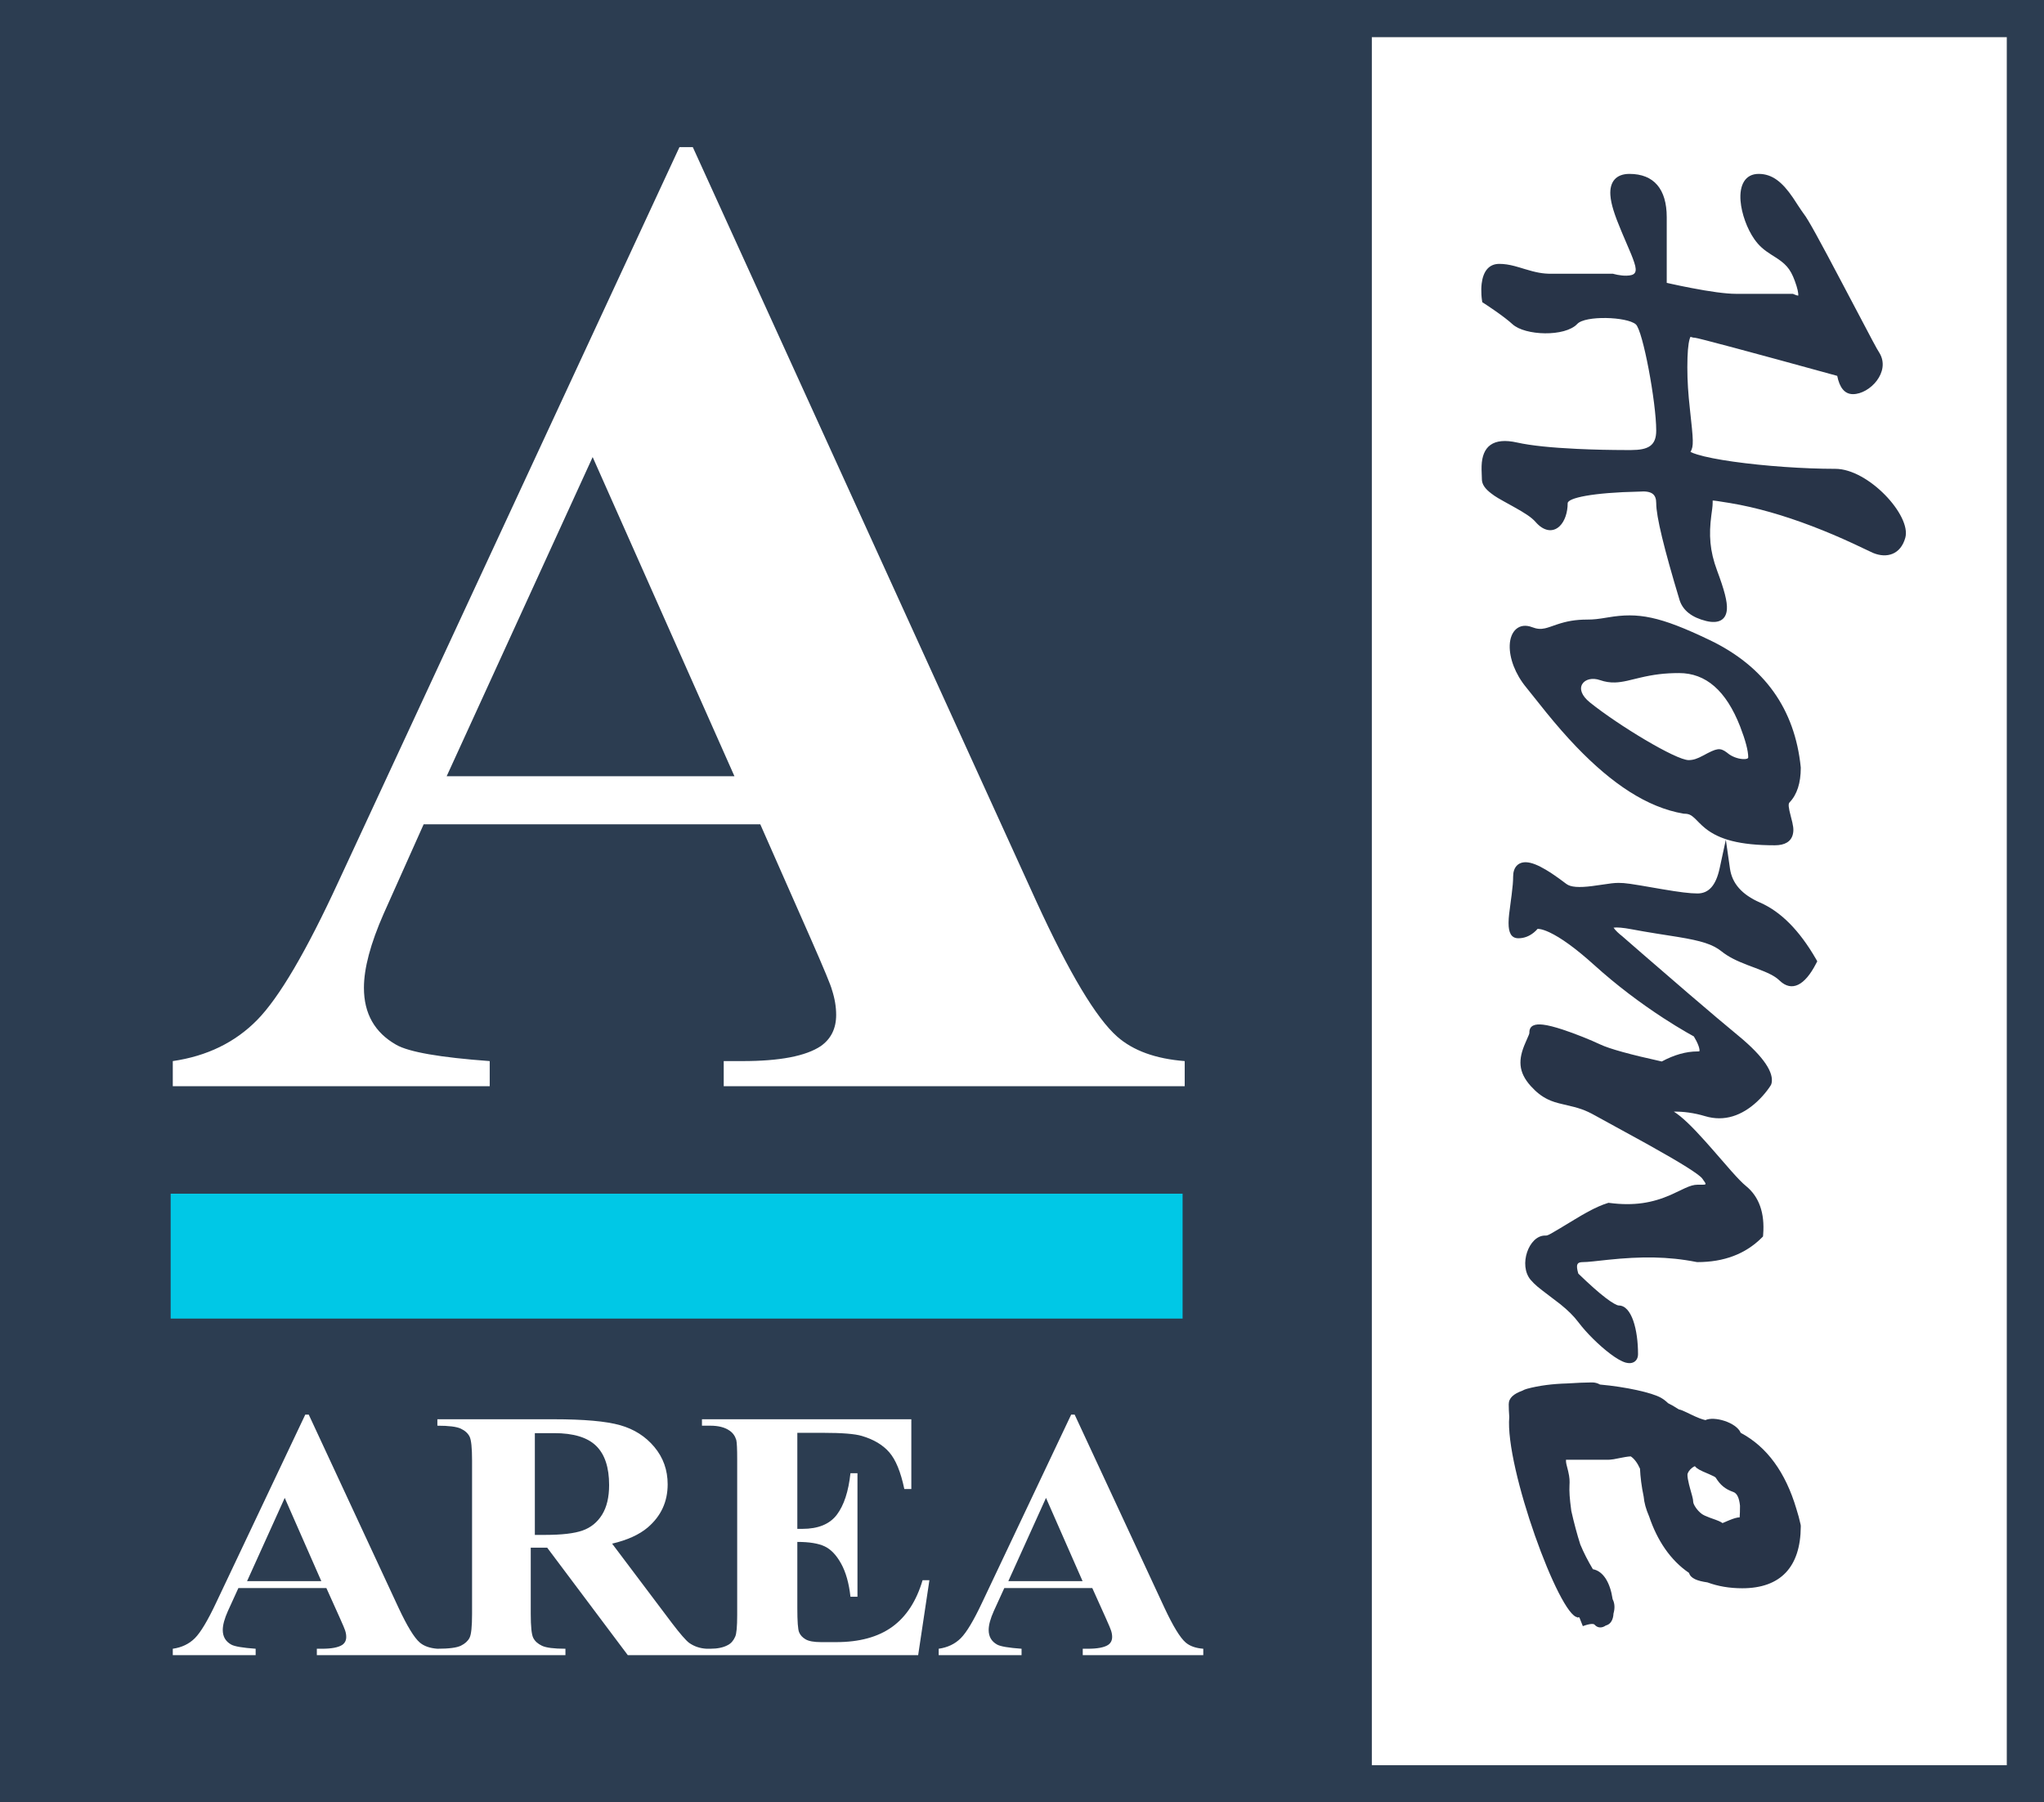 <?xml version="1.0" encoding="UTF-8"?>
<svg width="389px" height="343px" viewBox="0 0 389 343" version="1.1" xmlns="http://www.w3.org/2000/svg" xmlns:xlink="http://www.w3.org/1999/xlink">
    <rect x="0" y="0" width="389" height="343" fill="#808080" stroke="none"/>
    <!-- Generator: Sketch 57.1 (83088) - https://sketch.com -->
    <title>V2 Copy</title>
    <desc>Created with Sketch.</desc>
    <g id="Page-1" stroke="none" stroke-width="1" fill="none" fill-rule="evenodd">
        <g id="Definitiu" transform="translate(-103, -250)">
            <g id="V2-Copy" transform="translate(103, 250)">
                <rect id="Rectangle" fill="#2C3D51" x="0" y="0" width="258" height="343"></rect>
                <polygon id="Path" fill="#FFFFFF" fill-rule="nonzero" points="261.059 7.054 261.059 335.946 381.941 335.946 381.941 7.054"></polygon>
                <path d="M254,0 L389,0 L389,343 L254,343 L254,0 Z M261.059,7.054 L261.059,335.946 L381.941,335.946 L381.941,7.054 L261.059,7.054 Z" id="Rectangle-Copy-2" fill="#2C3D51" fill-rule="nonzero"></path>
                <g id="Group" transform="translate(32, 28)" fill-rule="nonzero">
                    <path d="M30.117,274.232 L13.367,274.232 L11.374,278.598 C10.721,280.054 10.395,281.256 10.395,282.204 C10.395,283.461 10.931,284.387 12.003,284.982 C12.633,285.335 14.183,285.6 16.654,285.776 L16.654,287 L0.883,287 L0.883,285.776 C2.585,285.534 3.984,284.867 5.08,283.775 C6.175,282.683 7.527,280.429 9.136,277.011 L26.096,241.221 L26.76,241.221 L43.859,278.003 C45.491,281.487 46.832,283.681 47.881,284.585 C48.673,285.269 49.792,285.666 51.238,285.776 L51.238,287 L28.299,287 L28.299,285.776 L29.243,285.776 C31.084,285.776 32.378,285.534 33.124,285.048 C33.637,284.696 33.893,284.188 33.893,283.527 C33.893,283.13 33.823,282.722 33.684,282.303 C33.637,282.105 33.287,281.278 32.635,279.822 L30.117,274.232 Z M29.152,272.914 L22.189,257.067 L15.018,272.914 L29.152,272.914 Z M69.008,266.537 L69.008,279.12 C69.008,281.548 69.166,283.076 69.482,283.705 C69.798,284.335 70.354,284.837 71.15,285.212 C71.946,285.587 73.432,285.775 75.61,285.775 L75.61,287 L51.238,287 L51.238,285.775 C53.438,285.775 54.931,285.582 55.715,285.195 C56.5,284.809 57.05,284.307 57.366,283.689 C57.682,283.071 57.84,281.548 57.84,279.12 L57.84,249.982 C57.84,247.554 57.682,246.025 57.366,245.396 C57.05,244.767 56.494,244.264 55.698,243.889 C54.902,243.514 53.415,243.326 51.238,243.326 L51.238,242.101 L73.362,242.101 C79.122,242.101 83.336,242.476 86.005,243.227 C88.674,243.978 90.851,245.363 92.537,247.382 C94.223,249.402 95.065,251.77 95.065,254.485 C95.065,257.796 93.801,260.533 91.273,262.696 C89.657,264.065 87.398,265.091 84.495,265.776 L95.943,280.974 C97.442,282.938 98.507,284.163 99.139,284.649 C100.099,285.333 101.211,285.709 102.475,285.775 L102.475,287 L87.48,287 L72.133,266.537 L69.008,266.537 Z M69.789,244.742 L69.789,264.11 L71.74,264.11 C74.911,264.11 77.284,263.833 78.859,263.279 C80.433,262.725 81.671,261.725 82.572,260.279 C83.473,258.834 83.924,256.948 83.924,254.622 C83.924,251.253 83.097,248.764 81.443,247.155 C79.788,245.547 77.125,244.742 73.451,244.742 L69.789,244.742 Z M119.742,244.684 L119.742,262.961 L120.69,262.961 C123.709,262.961 125.898,262.067 127.255,260.279 C128.613,258.491 129.479,255.853 129.853,252.366 L131.187,252.366 L131.187,275.875 L129.853,275.875 C129.572,273.314 128.981,271.217 128.08,269.584 C127.179,267.95 126.132,266.852 124.938,266.289 C123.744,265.726 122.013,265.445 119.742,265.445 L119.742,278.093 C119.742,280.565 119.853,282.077 120.076,282.629 C120.298,283.181 120.714,283.634 121.322,283.987 C121.931,284.34 122.914,284.517 124.271,284.517 L127.115,284.517 C131.562,284.517 135.125,283.545 137.805,281.603 C140.485,279.66 142.41,276.702 143.58,272.729 L144.879,272.729 L142.737,287 L101.592,287 L101.592,285.775 L103.172,285.775 C104.553,285.775 105.664,285.543 106.507,285.08 C107.115,284.771 107.584,284.241 107.911,283.49 C108.169,282.96 108.297,281.57 108.297,279.318 L108.297,249.783 C108.297,247.752 108.239,246.505 108.122,246.041 C107.888,245.269 107.455,244.673 106.823,244.253 C105.933,243.635 104.716,243.326 103.172,243.326 L101.592,243.326 L101.592,242.101 L141.438,242.101 L141.438,255.379 L140.104,255.379 C139.426,252.134 138.472,249.805 137.243,248.392 C136.014,246.98 134.277,245.942 132.03,245.28 C130.719,244.883 128.262,244.684 124.657,244.684 L119.742,244.684 Z M175.879,274.232 L159.129,274.232 L157.136,278.598 C156.483,280.054 156.157,281.256 156.157,282.204 C156.157,283.461 156.693,284.387 157.766,284.982 C158.395,285.335 159.945,285.6 162.416,285.776 L162.416,287 L146.646,287 L146.646,285.776 C148.348,285.534 149.746,284.867 150.842,283.775 C151.938,282.683 153.29,280.429 154.898,277.011 L171.858,241.221 L172.522,241.221 L189.622,278.003 C191.254,281.487 192.594,283.681 193.643,284.585 C194.436,285.269 195.555,285.666 197,285.776 L197,287 L174.061,287 L174.061,285.776 L175.005,285.776 C176.847,285.776 178.14,285.534 178.886,285.048 C179.399,284.696 179.656,284.188 179.656,283.527 C179.656,283.13 179.586,282.722 179.446,282.303 C179.399,282.105 179.05,281.278 178.397,279.822 L175.879,274.232 Z M174.031,272.914 L167.068,257.067 L159.897,272.914 L174.031,272.914 Z" id="AREA" fill="#FFFFFF"></path>
                    <path d="M112.689,128.871 L48.628,128.871 L41.005,145.916 C38.508,151.598 37.26,156.289 37.26,159.991 C37.26,164.898 39.311,168.514 43.412,170.838 C45.819,172.215 51.748,173.248 61.199,173.937 L61.199,178.715 L0.883,178.715 L0.883,173.937 C7.392,172.99 12.742,170.386 16.932,166.125 C21.122,161.863 26.294,153.061 32.446,139.718 L97.309,0 L99.85,0 L165.248,143.592 C171.489,157.193 176.615,165.759 180.628,169.288 C183.659,171.957 187.938,173.507 193.466,173.937 L193.466,178.715 L105.734,178.715 L105.734,173.937 L109.345,173.937 C116.389,173.937 121.337,172.99 124.19,171.096 C126.151,169.719 127.132,167.739 127.132,165.156 C127.132,163.607 126.865,162.014 126.33,160.378 C126.151,159.604 124.814,156.375 122.318,150.694 L112.689,128.871 Z M107.776,119.73 L80.791,58.985 L53.004,119.73 L107.776,119.73 Z" id="A" fill="#FFFFFF"></path>
                    <polygon id="rectangle" fill="#00C8E6" points="193.063 199.173 0.48 199.173 0.48 222.943 193.063 222.943"></polygon>
                </g>
                <path d="M253.241,131.113 C256.455,132.002 257.221,134.649 256.125,137.277 C256.036,137.491 254.824,140.012 254.311,141.123 C253.15,143.635 252.067,146.172 251.044,148.855 C249,154.219 247.473,159.463 246.646,164.448 C246.276,166.732 246.168,167.437 246.165,167.774 C246.282,167.78 246.448,167.783 246.682,167.783 C246.971,167.783 247.295,167.81 247.747,167.866 C247.964,167.893 248.826,168.011 249.007,168.035 C252.696,168.514 255.718,168.341 259.488,166.936 C263.181,165.559 265.39,164.97 266.861,165.07 C268.93,165.211 269.659,166.708 269.087,169.023 C268.425,171.699 267.116,173.427 265.124,174.069 C255.282,177.042 249.195,178.519 246.682,178.519 C244.942,178.519 244.278,179.394 244.465,181.737 C244.649,190.693 245.679,195.371 246.682,195.371 C248.429,195.371 250.126,195.929 251.052,196.908 C252.295,198.221 251.994,199.961 250.252,201.471 C249.386,202.223 248.573,203.447 247.286,205.778 C245.598,208.837 245.496,209.013 244.828,209.899 C243.956,211.057 243.102,211.701 242.081,211.701 L241.939,211.702 C241.774,211.704 241.585,211.711 241.157,211.729 C240.431,211.759 240.027,211.768 239.557,211.751 C235.901,211.624 234.086,209.62 235.127,204.978 C235.713,202.362 236.107,198.422 236.334,193.622 C236.49,190.339 236.55,187.169 236.556,184.237 L236.556,183.288 C236.545,180.065 235.752,178.519 232.849,178.519 C227.476,178.519 213.773,181.067 212.63,182.407 C211.166,184.123 210.917,192.017 212.552,193.542 C215.051,195.876 214.801,203.497 212.604,205.876 C211.917,206.619 211.026,207.789 210.045,209.194 C209.698,209.691 209.364,210.183 209.056,210.647 C208.872,210.924 208.737,211.13 208.665,211.242 L208.422,211.62 L207.978,211.689 C207.771,211.721 207.429,211.761 206.995,211.787 C206.27,211.832 205.543,211.823 204.851,211.736 C202.632,211.459 201.125,210.426 201.125,208.391 C201.125,207.446 201.266,206.532 201.545,205.462 C201.623,205.167 201.709,204.861 201.819,204.497 C201.872,204.319 202.054,203.723 202.102,203.565 L202.11,203.538 L202.113,203.529 C202.749,201.439 203.006,200.165 203.006,198.502 L203.006,186.733 L203.046,186.597 C203.083,186.468 203.144,186.221 203.207,185.896 C203.32,185.306 203.382,184.716 203.37,184.182 C203.333,182.537 202.794,182.05 200.855,182.705 C199.757,183.076 199.469,183.196 196.018,184.678 L195.542,184.882 C195.318,184.978 195.11,185.065 194.908,185.15 C191.791,186.46 189.745,187.128 188.043,187.244 C185.549,187.414 184,186.192 184,183.615 C184,178.957 186.895,176.519 192.238,176.519 L204.737,176.519 C204.792,176.274 204.852,176.009 204.914,175.726 C205.181,174.516 205.447,173.236 205.696,171.945 C206.401,168.289 206.824,165.265 206.824,163.385 L206.824,152.505 L206.911,152.311 C207.072,151.947 207.154,151.669 207.17,151.494 C206.755,151.429 205.774,151.622 204.353,152.149 C201.976,153.029 201.077,153.898 199.677,156.133 C199.507,156.406 199.477,156.453 199.402,156.572 C198.464,158.049 197.688,158.958 196.428,159.842 C194.455,161.226 191.567,162.275 189.151,162.47 C186.127,162.714 184,161.599 184,159.023 C184,156.432 185.559,154.528 188.507,152.512 C188.658,152.409 191.148,150.803 191.613,150.43 C192.619,149.625 196.618,147.439 204.829,143.111 L205.091,142.973 C217.698,136.331 216.811,136.801 218.073,136.037 C221.674,133.856 225.917,137.87 225.917,141.079 C225.917,142.676 224.652,143.631 222.437,144.072 C217.762,161.053 215.188,170.706 215.188,171.131 C215.188,171.387 215.16,171.504 215.044,171.884 C215.03,171.931 215.019,171.968 215.011,171.999 C215.096,172.046 215.237,172.103 215.44,172.163 C216.376,172.439 218.114,172.596 220.803,172.596 C223.452,172.596 225.808,172.433 228.805,172.104 C234.816,171.444 235.79,171.357 236.912,171.995 C237.065,171.702 237.238,171.256 237.413,170.681 C237.885,169.135 238.351,166.764 238.766,163.836 C239.597,157.956 240.13,150.488 240.13,144.431 C240.13,138.159 248.989,129.938 253.241,131.113 Z M297.029,151.009 C299.901,151.009 302.114,151.709 303.62,153.153 C303.891,153.413 304.554,153.362 306.28,152.901 C308.053,152.428 308.791,152.306 309.683,152.518 C311.067,152.848 311.774,154.033 311.774,155.937 C311.774,162.649 310.666,166.537 308.551,169.175 C308.23,169.574 307.906,169.927 307.491,170.341 C307.405,170.427 307.126,170.702 307.034,170.792 L307.022,170.804 C306.851,170.973 306.733,171.092 306.625,171.206 C305.993,171.877 305.768,172.351 305.768,173.158 L305.754,173.326 C304.574,180.254 300.047,186.976 293.025,193.722 C291.012,195.655 288.903,197.488 286.496,199.446 C285.453,200.294 282.244,202.832 281.725,203.261 C279.202,205.345 276.167,206.483 273.706,206.399 C270.96,206.306 269.326,204.587 270.269,202.132 C270.621,201.213 270.668,200.513 270.485,199.692 C270.421,199.403 270.33,199.095 270.186,198.675 C270.149,198.566 269.849,197.714 269.756,197.434 C269.129,195.565 268.818,193.89 268.818,191.634 C268.818,190.432 268.717,189.577 268.422,187.81 L268.385,187.584 C267.448,181.956 268.128,177.906 272.729,168.327 C277.717,157.94 285.818,152.141 296.929,151.014 L297.029,151.009 Z M295.016,161.009 C293.806,161.009 291.843,161.516 289.187,162.541 C282.322,165.225 279,169.079 279,174.168 C279,176.937 279.287,179.074 279.869,181.555 C279.926,181.8 280.358,183.557 280.463,184.035 C280.662,184.939 280.767,185.658 280.787,186.37 C280.813,187.332 280.675,188.249 280.343,189.206 C279.823,190.702 280.204,192.05 281.086,192.589 C281.988,193.141 283.288,192.757 284.59,191.137 C288.954,185.706 295.564,174.762 295.564,172.349 C295.564,171.47 295.301,170.71 294.693,169.583 C293.302,167.003 293.121,166.406 294.128,165.064 C294.168,165.011 294.21,164.958 294.254,164.907 C294.864,164.189 295.312,163.021 295.364,162.045 C295.406,161.267 295.258,161.009 295.016,161.009 Z M333.845,147.869 L334.331,148.12 C338.424,150.238 339.773,152.701 337.518,155.046 C336.658,155.94 336.074,157.122 335.139,159.614 L334.863,160.352 C334.753,160.647 334.665,160.878 334.579,161.103 C333.72,163.338 332.989,164.802 331.957,166.095 C330.619,167.773 329.959,169.896 329.219,174.392 C329.092,175.164 328.633,178.103 328.587,178.392 C328.305,180.161 328.052,181.639 327.763,183.168 C327.44,184.871 327.356,186.029 327.45,186.641 C327.955,186.315 328.612,185.6 329.077,184.991 L329.319,184.714 C329.594,184.399 329.747,184.224 330.005,183.927 C330.744,183.079 331.567,182.133 332.454,181.112 C334.987,178.194 337.52,175.263 339.884,172.508 C340.034,172.334 340.034,172.334 340.183,172.159 C343.467,168.33 346.129,165.183 347.958,162.957 C352.177,157.82 355.135,156.153 357.035,156.563 C357.151,156.588 357.247,156.62 357.325,156.654 L357.436,156.712 C357.647,156.839 357.994,157.072 358.432,157.405 C359.155,157.956 359.878,158.597 360.554,159.325 C363.209,162.183 364.431,165.531 363.325,169.216 C362.692,171.322 362.425,173.423 362.465,175.16 C363.452,173.584 365.359,171.643 368.248,169.059 C368.679,168.673 369.135,168.271 369.643,167.826 C369.715,167.764 372.999,164.917 373.82,164.185 C375.196,162.958 376.089,162.088 376.595,161.463 C378.644,158.932 381.768,157.843 385.851,158.167 L386.22,158.196 L386.481,158.458 C389.561,161.551 391.1,165.641 391.1,170.668 L391.081,170.861 C390.004,176.321 390.004,181.407 390.655,187.673 C390.716,188.266 390.923,190.131 390.957,190.464 C391.055,191.401 391.1,192.011 391.1,192.496 C391.1,193.591 391.567,193.855 393.287,193.347 C395.348,191.218 396.896,189.473 397.927,188.119 C398.885,186.86 399.355,185.974 399.355,185.649 C399.355,183.166 404.035,181.982 408.594,181.982 C409.988,181.982 410.59,183.05 410.225,184.334 C410.001,185.12 409.425,186.107 408.567,187.25 C406.984,189.36 404.575,191.799 402.586,193.295 C401.364,194.214 400.274,195.327 399.113,196.769 C398.638,197.359 396.404,200.369 395.786,201.091 C395.329,201.625 394.901,202.062 394.468,202.426 C391.682,204.764 386.048,202.78 386.048,199.687 L386.048,199.625 C386.053,199.092 386.072,199.138 382.901,193.905 C382.351,192.997 381.907,192.232 381.509,191.495 C380.765,190.119 380.222,188.912 379.88,187.807 L379.815,187.599 L379.843,187.384 C380.439,182.71 379.831,179.242 378.3,175.751 C378.02,175.112 377.128,173.267 377.037,173.065 C376.586,172.07 376.372,171.371 376.372,170.668 C376.372,168.762 376.497,168.845 375.211,169.747 C374.401,170.315 372.145,173.941 368.858,179.847 C368.663,180.198 368.463,180.559 368.257,180.932 C367.475,182.347 363.952,188.809 363.239,190.081 C362.116,192.083 361.767,193.175 361.108,196.074 C360.783,197.502 360.545,198.294 360.11,199.184 C359.557,200.318 358.759,201.351 357.588,202.404 C354.912,204.81 352.519,204.81 349.355,203.412 C347.615,202.643 347.658,202.66 347.383,202.66 C346.045,202.66 345.73,201.565 345.911,200.049 C346.022,199.114 346.342,197.867 346.832,196.363 C347.603,194.002 348.822,190.979 349.682,189.163 C350.504,187.429 351.593,183.506 352.919,177.465 C351.649,175.097 351.007,172.831 351.007,170.668 C351.007,170.335 350.99,170.307 350.964,170.298 C350.821,170.25 350.476,170.289 350.014,170.444 C349.711,170.547 349.379,170.691 349.033,170.866 C348.758,171.005 348.491,171.156 348.244,171.306 C348.209,171.327 348.174,171.348 348.142,171.369 C348.108,171.431 348.072,171.498 348.032,171.571 C347.839,171.922 347.611,172.329 347.347,172.786 C346.594,174.089 345.707,175.54 344.69,177.105 C341.784,181.572 338.413,186.055 334.614,190.262 C331.341,193.886 329.329,196.722 328.337,198.847 C327.981,199.609 327.784,200.225 327.71,200.705 C327.685,200.866 327.676,200.993 327.677,201.09 C327.902,201.281 328.155,201.534 328.406,201.848 C329.065,202.673 329.469,203.646 329.469,204.75 C329.469,206.145 328.348,206.618 326.621,206.618 L326.387,206.616 C325.497,206.602 324.66,206.503 322.248,206.175 C321.817,206.116 321.511,206.075 321.207,206.036 C319.713,205.844 318.638,205.75 317.718,205.75 C315.948,205.75 314.928,204.782 315.004,203.23 C315.054,202.218 315.558,200.999 316.425,199.534 C316.726,199.027 317.066,198.497 317.445,197.942 C317.954,197.199 318.349,196.659 319.133,195.616 C319.753,194.79 319.855,193.229 319.535,190.707 C319.483,190.295 319.425,189.889 319.334,189.281 C319.018,187.167 318.939,186.552 318.933,185.759 L318.932,185.649 C318.932,184.399 319.085,183.409 319.953,178.416 C320.021,178.021 320.079,177.687 320.133,177.368 C320.681,174.152 320.943,172.113 320.943,170.668 C320.943,168.549 319.457,167.165 316.153,166.449 L310.719,165.271 L316.223,164.482 C319.035,164.078 321.169,162.215 322.673,158.764 C324.403,154.796 327.98,151.263 333.371,148.143 L333.845,147.869 Z M441.304,151.009 L441.464,151.009 C449.144,151.06 453.172,154.871 453.172,162.145 C453.172,164.57 452.792,166.778 452.054,168.774 C451.78,170.712 451.293,171.983 450.252,172.273 C447.823,175.839 444.066,178.327 439.514,179.865 C438.061,180.492 436.927,180.796 435.715,180.91 C433.816,181.311 431.956,181.54 430.411,181.607 C429.33,182.084 428.474,182.731 428.073,183.372 C428.088,183.678 428.129,184.025 428.197,184.427 C428.241,184.692 428.292,184.958 428.37,185.348 C428.626,186.616 428.667,186.84 428.703,187.356 L428.713,187.64 L428.713,195.687 C428.991,195.711 429.361,195.671 429.838,195.543 C431.445,195.115 432.205,194.991 433.013,195.005 C433.153,195.007 433.164,195.008 433.533,195.024 C434.76,195.08 435.947,195.018 438.454,194.679 C440.73,194.169 443.005,193.557 444.844,192.966 C446.41,192.315 447.967,191.514 449.544,190.575 C449.911,188.565 452.146,187.274 455.254,186.815 C456.047,186.395 457.009,186.371 457.969,186.648 C459.198,186.708 460.031,187.204 460.265,188.125 C460.751,188.815 460.796,189.645 460.099,190.254 C459.889,190.437 459.889,191.156 460.379,192.487 L458.726,193.142 C458.706,193.234 458.694,193.317 458.69,193.389 C458.723,193.408 458.759,193.423 458.795,193.432 L458.847,193.44 L458.857,193.441 C458.828,193.444 458.768,193.462 458.686,193.498 C458.477,196.942 430.191,207.315 420.569,206.488 C419.661,206.554 418.829,206.589 418.156,206.589 C416.947,206.589 416.162,205.627 415.58,204.014 C415.419,203.729 415.293,203.423 415.206,203.098 C414.597,200.837 414.267,198.25 414.193,195.471 C414.075,193.759 414.011,192.053 414.001,190.904 L414,190.715 C414,190.163 414.142,189.67 414.402,189.217 C414.85,184.248 415.941,179.36 416.906,177.639 C417.187,177.139 417.531,176.692 417.948,176.266 C418.236,175.683 418.503,175.223 418.876,174.627 C419.077,174.307 419.101,174.268 419.144,174.191 C419.181,173.914 419.301,173.614 419.537,173.096 C419.655,172.84 420.153,171.799 420.235,171.624 C420.328,171.426 420.411,171.245 420.488,171.074 C420.759,170.467 420.949,169.979 421.057,169.596 C421.141,169.298 421.153,169.122 421.185,169.186 C420.352,167.517 421.603,163.262 423.592,162.436 C426.256,157.438 431.11,153.907 438.065,151.844 C439.035,151.53 440.044,151.259 441.092,151.031 L441.304,151.009 Z M437.455,162.575 C435.892,162.734 435.088,163.182 434.856,163.832 C434.272,165.473 433.513,166.311 432.12,167.197 C432.013,167.265 431.793,167.661 431.434,168.502 L431.355,168.689 L431.304,168.809 C430.737,170.164 430.44,170.752 429.94,171.159 C429.988,171.297 430.086,171.476 430.223,171.66 C430.629,172.203 431.206,172.575 431.583,172.575 C432.009,172.575 432.623,172.472 433.423,172.274 C433.666,172.214 433.923,172.146 434.219,172.064 C434.318,172.037 435.327,171.754 435.582,171.686 C436.107,171.548 436.429,171.482 436.708,171.482 C437.17,171.482 438.315,170.792 438.999,169.88 C439.224,169.58 439.454,169.094 439.725,168.365 C439.81,168.136 440.091,167.343 440.139,167.211 C440.309,166.747 440.441,166.436 440.589,166.178 C440.646,166.079 440.705,165.986 440.768,165.902 C440.742,165.836 440.711,165.762 440.675,165.679 L440.609,165.525 C440.535,165.354 440.429,165.107 440.394,165.026 C440.327,164.869 440.27,164.732 440.216,164.599 C439.888,163.786 439.683,163.152 439.673,162.639 C439.132,162.598 438.389,162.576 437.455,162.575 Z" id="Combined-Shape" fill="#283448" fill-rule="nonzero" transform="translate(322.313, 171.407) rotate(-270) translate(-322.313, -171.407) "></path>
            </g>
        </g>
    </g>
</svg>